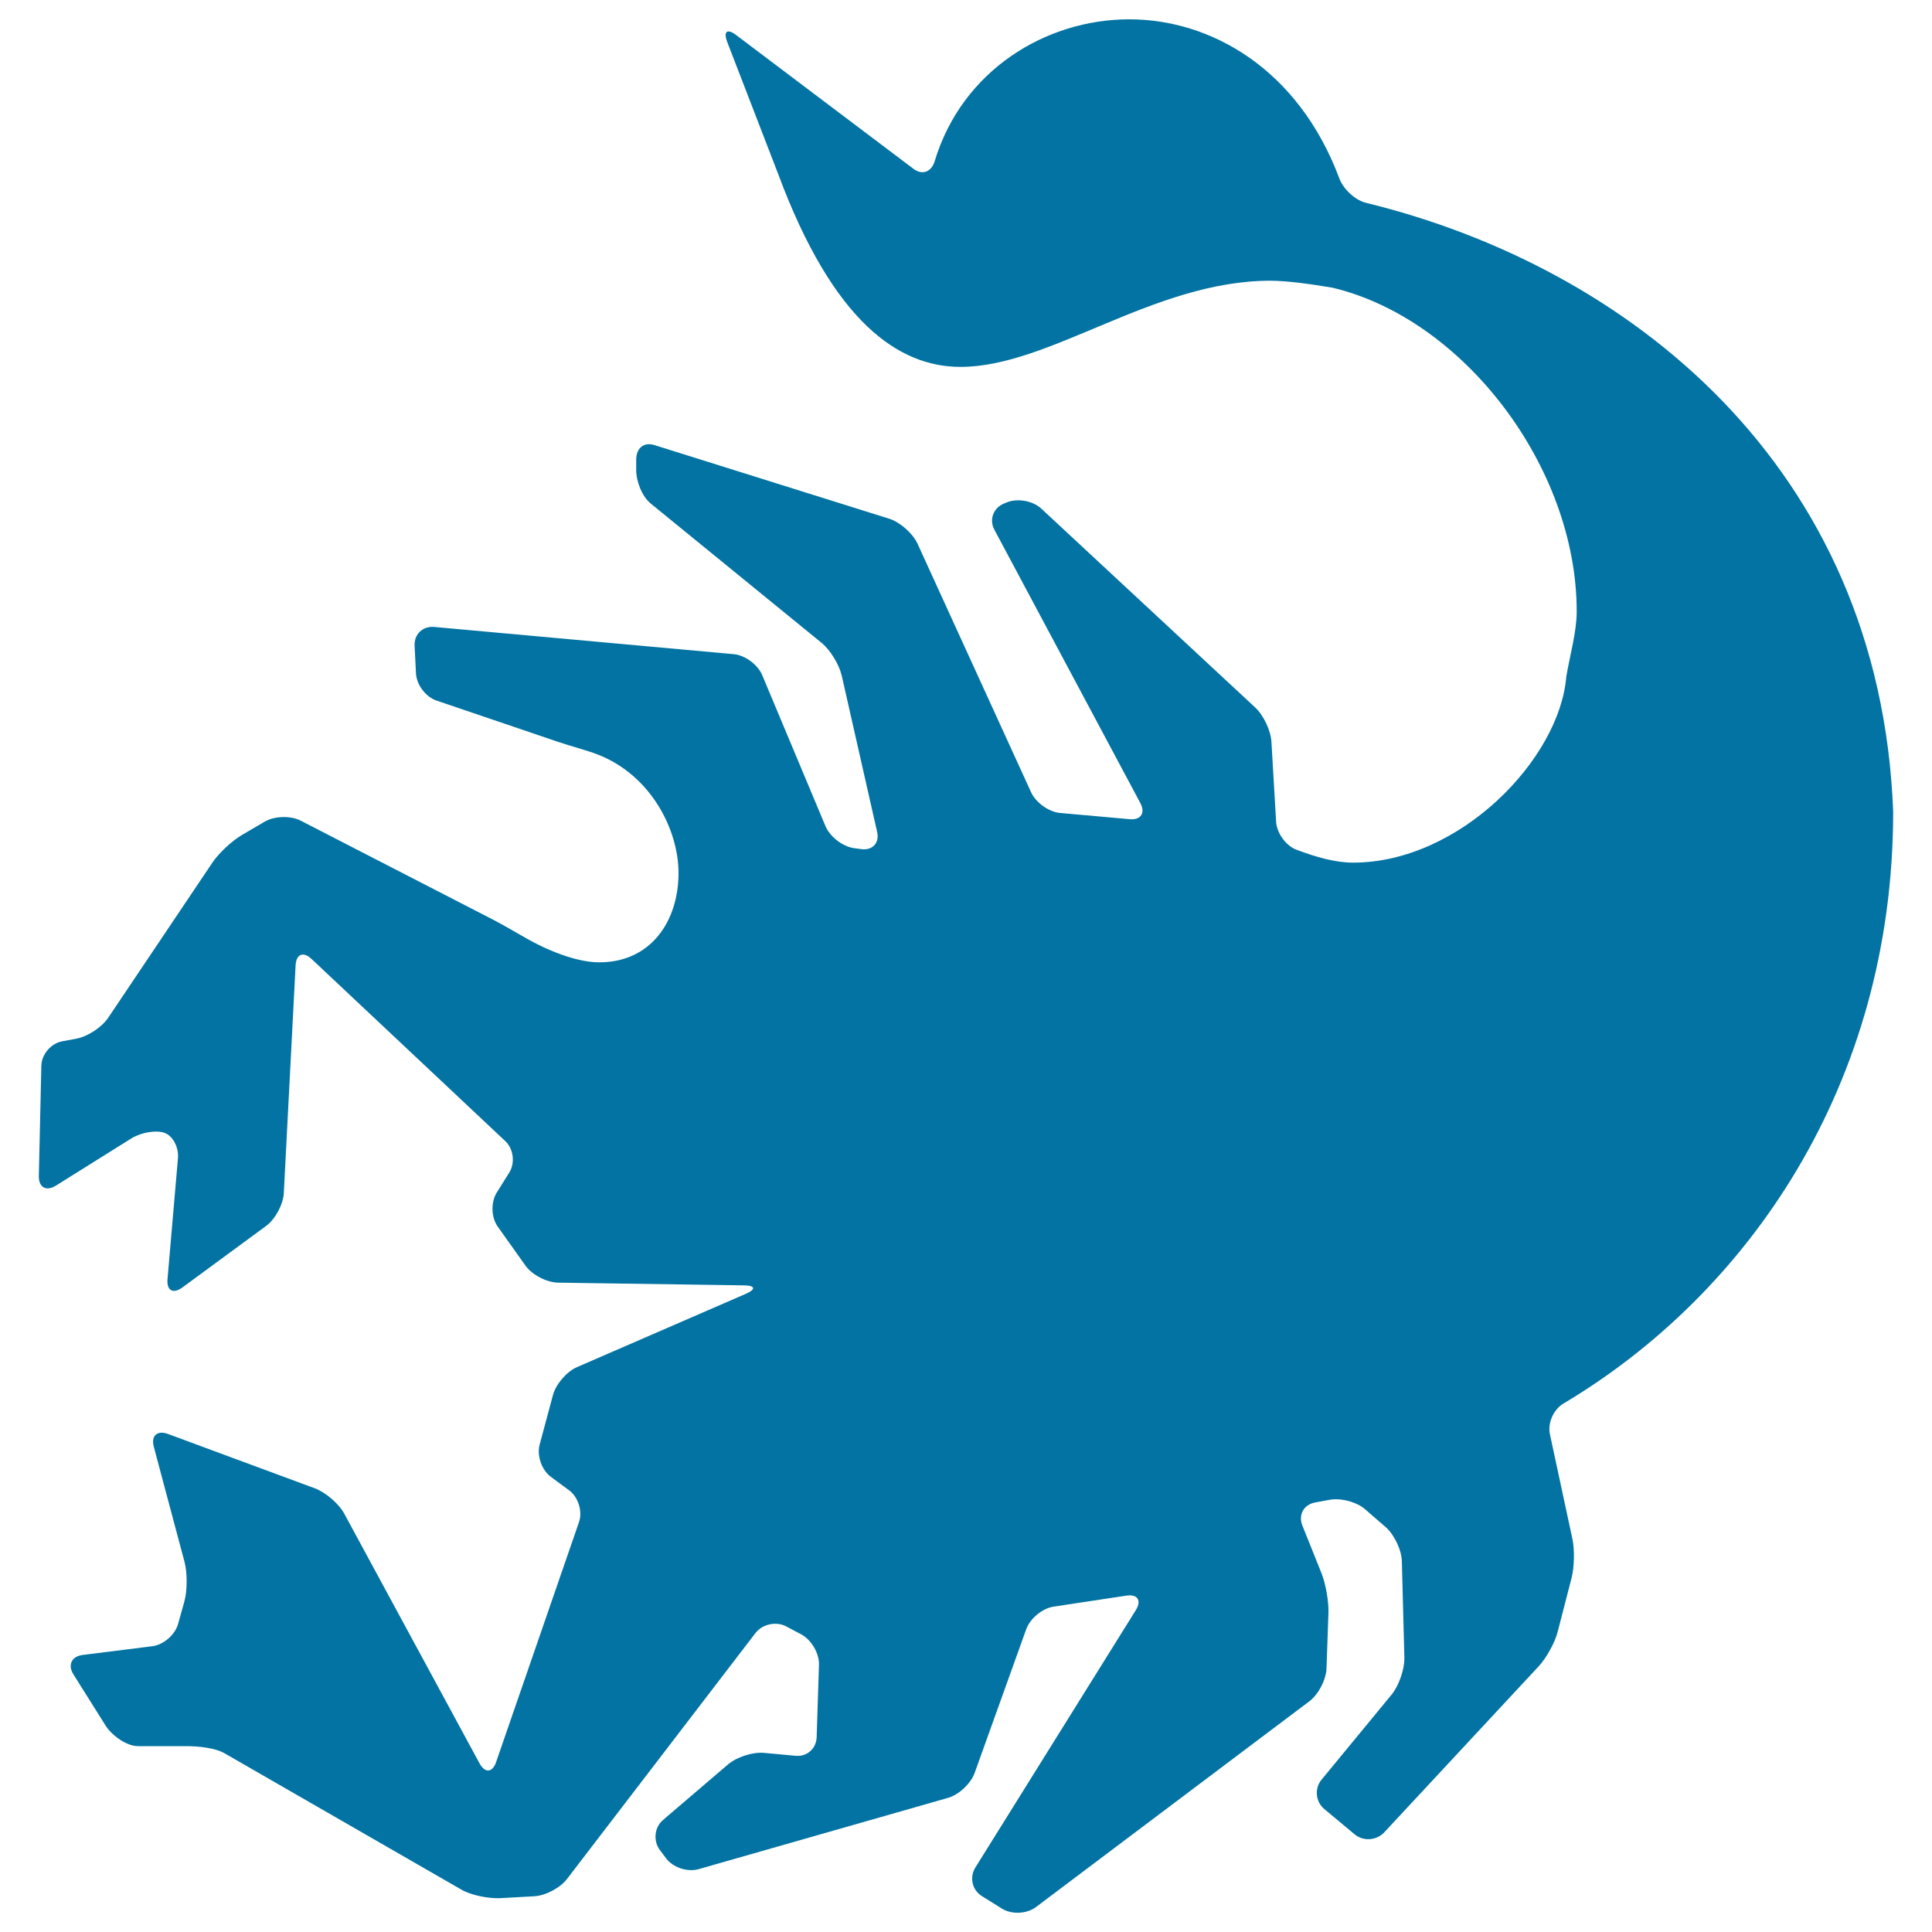 <svg xmlns="http://www.w3.org/2000/svg" viewBox="0 0 1000 1000" style="fill:#0273a2">
<title>Scorpio Black Shape Symbol SVG icon</title>
<g><path d="M707.1,105c-5.7-1.4-11.7-7-13.8-12.5C672,35.5,626.6,10,584.5,10c-43.2,0-86.5,26.4-100.7,73.4c-1.7,5.6-6.4,7.5-11.1,3.9l-91.6-69.1c-4.7-3.6-6.8-2-4.7,3.5l26.4,68.4c28.5,76.7,62.4,99.8,94.4,99.8c46.3,0,99.8-44.6,160.3-44.6c8.9,0,21.4,1.8,32.1,3.6c67.7,16,126.5,92.6,126.5,167.6c0,10.6-3.6,23-5.4,33.8c-3.5,42.7-55.2,96.2-110.4,96.2c-9.3,0-19.5-3-29.3-6.7c-5.5-2.1-10.2-8.7-10.5-14.6l-2.4-41.1c-0.3-5.9-4.1-13.9-8.4-17.9L538.9,263.2c-4.3-4-12.2-5.4-17.7-3.2l-1.7,0.7c-5.4,2.3-7.6,8.3-4.8,13.5l75.5,141.4c2.8,5.2,0.3,9-5.6,8.4l-35.8-3.2c-5.9-0.5-12.6-5.3-15.1-10.7l-58.8-128.7c-2.5-5.4-9-11.1-14.6-12.9l-121.5-38.1c-5.6-1.8-9.5,1.6-9.5,7.5v5.4c0,5.9,3,13.7,7.6,17.4l88.3,72c4.6,3.7,9.2,11.4,10.5,17.1l18.3,80.8c1.3,5.7-2.4,9.7-8.2,8.9l-3.8-0.5c-5.8-0.8-12.4-5.9-14.7-11.3l-32.8-78.3c-2.3-5.4-8.9-10.3-14.7-10.8l-155.1-14.1c-5.9-0.5-10.4,3.8-10.1,9.7l0.7,14.3c0.3,5.9,5,12.2,10.6,14.1l63.6,21.6c5.6,1.9,14.8,4.3,20.3,6.5c27.2,10.8,41.4,38.8,41.4,61.2c0,24.9-14.3,46.2-41,46.2c-10.1,0-23.8-4.6-37.2-12.1c-5.1-2.9-13.3-7.7-18.6-10.4l-98.7-50.8c-5.2-2.7-13.6-2.5-18.7,0.5l-11.8,6.9c-5.1,3-11.9,9.3-15.2,14.2l-54,80.4c-3.3,4.9-10.6,9.7-16.4,10.8l-7.5,1.4c-5.8,1.1-10.6,6.8-10.7,12.7l-1.3,57c-0.1,5.9,3.8,8.1,8.8,5l39-24.4c5-3.1,12.6-4.5,17.1-3c4.4,1.5,7.6,7.4,7.1,13.3l-5.4,62.5c-0.5,5.9,2.9,7.8,7.7,4.3l43.4-31.9c4.7-3.5,8.8-11.1,9.1-17l6.1-117.8c0.3-5.9,4-7.4,8.3-3.3l100.2,94.2c4.3,4,5.2,11.4,2.1,16.3l-6.5,10.4c-3.1,5-2.9,12.9,0.6,17.7l14.3,20.1c3.4,4.8,11,8.7,16.9,8.8l96.2,1.4c5.9,0.1,6.3,2,0.9,4.4l-87.3,37.9c-5.4,2.3-11,8.9-12.5,14.5l-6.9,25.7c-1.5,5.7,1.1,13.1,5.8,16.6l9.5,7c4.7,3.5,7,10.8,5.1,16.4l-42.9,124.2c-1.9,5.6-5.8,5.9-8.6,0.7l-70-129.2c-2.8-5.2-9.6-11-15.1-13.1l-76.2-28.2c-5.5-2-8.8,0.9-7.3,6.6l15.9,59.6c1.5,5.7,1.5,14.9-0.1,20.6l-3.2,11.5c-1.6,5.7-7.6,10.9-13.5,11.6l-35.9,4.5c-5.8,0.7-7.9,5.3-4.7,10.2l16.7,26.6c3.2,4.9,10.7,10.4,16.6,10.4h25.1c5.9,0,14.8,0.8,19.9,3.8l122.3,70.4c5.1,3,14,4.7,19.9,4.5l17.9-1c5.9-0.3,13.6-4.4,17.1-9.1L391,845.3c3.6-4.7,10.7-6.2,15.9-3.5l7.9,4.2c5.2,2.8,9.3,9.8,9.1,15.7l-1.2,37.5c-0.2,5.9-5.1,10.2-10.9,9.6l-16.2-1.5c-5.9-0.6-14.2,2.1-18.7,5.9L343.2,942c-4.5,3.8-5.2,10.8-1.7,15.5l3.3,4.4c3.5,4.7,11,7.2,16.7,5.6l129.1-36.9c5.7-1.6,11.9-7.4,13.9-13l26.7-74.4c2-5.5,8.3-10.7,14.1-11.6l37.7-5.7c5.8-0.9,8,2.5,4.9,7.5l-83.1,133.3c-3.1,5-1.6,11.6,3.4,14.7l10.4,6.5c5,3.1,12.8,2.8,17.6-0.8l141.5-106.5c4.7-3.5,8.7-11.2,8.9-17.1l1-28.6c0.2-5.9-1.4-15.1-3.6-20.6l-9.9-24.7c-2.2-5.5,0.7-10.8,6.5-11.9l7.6-1.4c5.8-1.1,14.1,1.1,18.5,5l10.6,9.2c4.4,3.9,8.2,11.8,8.3,17.7l1.3,49.9c0.1,5.9-2.8,14.3-6.5,18.9L684,921.2c-3.7,4.5-3.1,11.3,1.4,15.1l15.7,13.1c4.5,3.8,11.4,3.3,15.4-1l79.9-85.9c4-4.3,8.5-12.4,9.9-18.1l7.1-27.5c1.5-5.7,1.7-15,0.4-20.7l-11.6-54c-1.2-5.8,2-12.7,7-15.7c95.4-56.8,170.7-164.9,170.7-306.4C973.1,240.9,842.5,138.1,707.1,105z"/></g>
</svg>